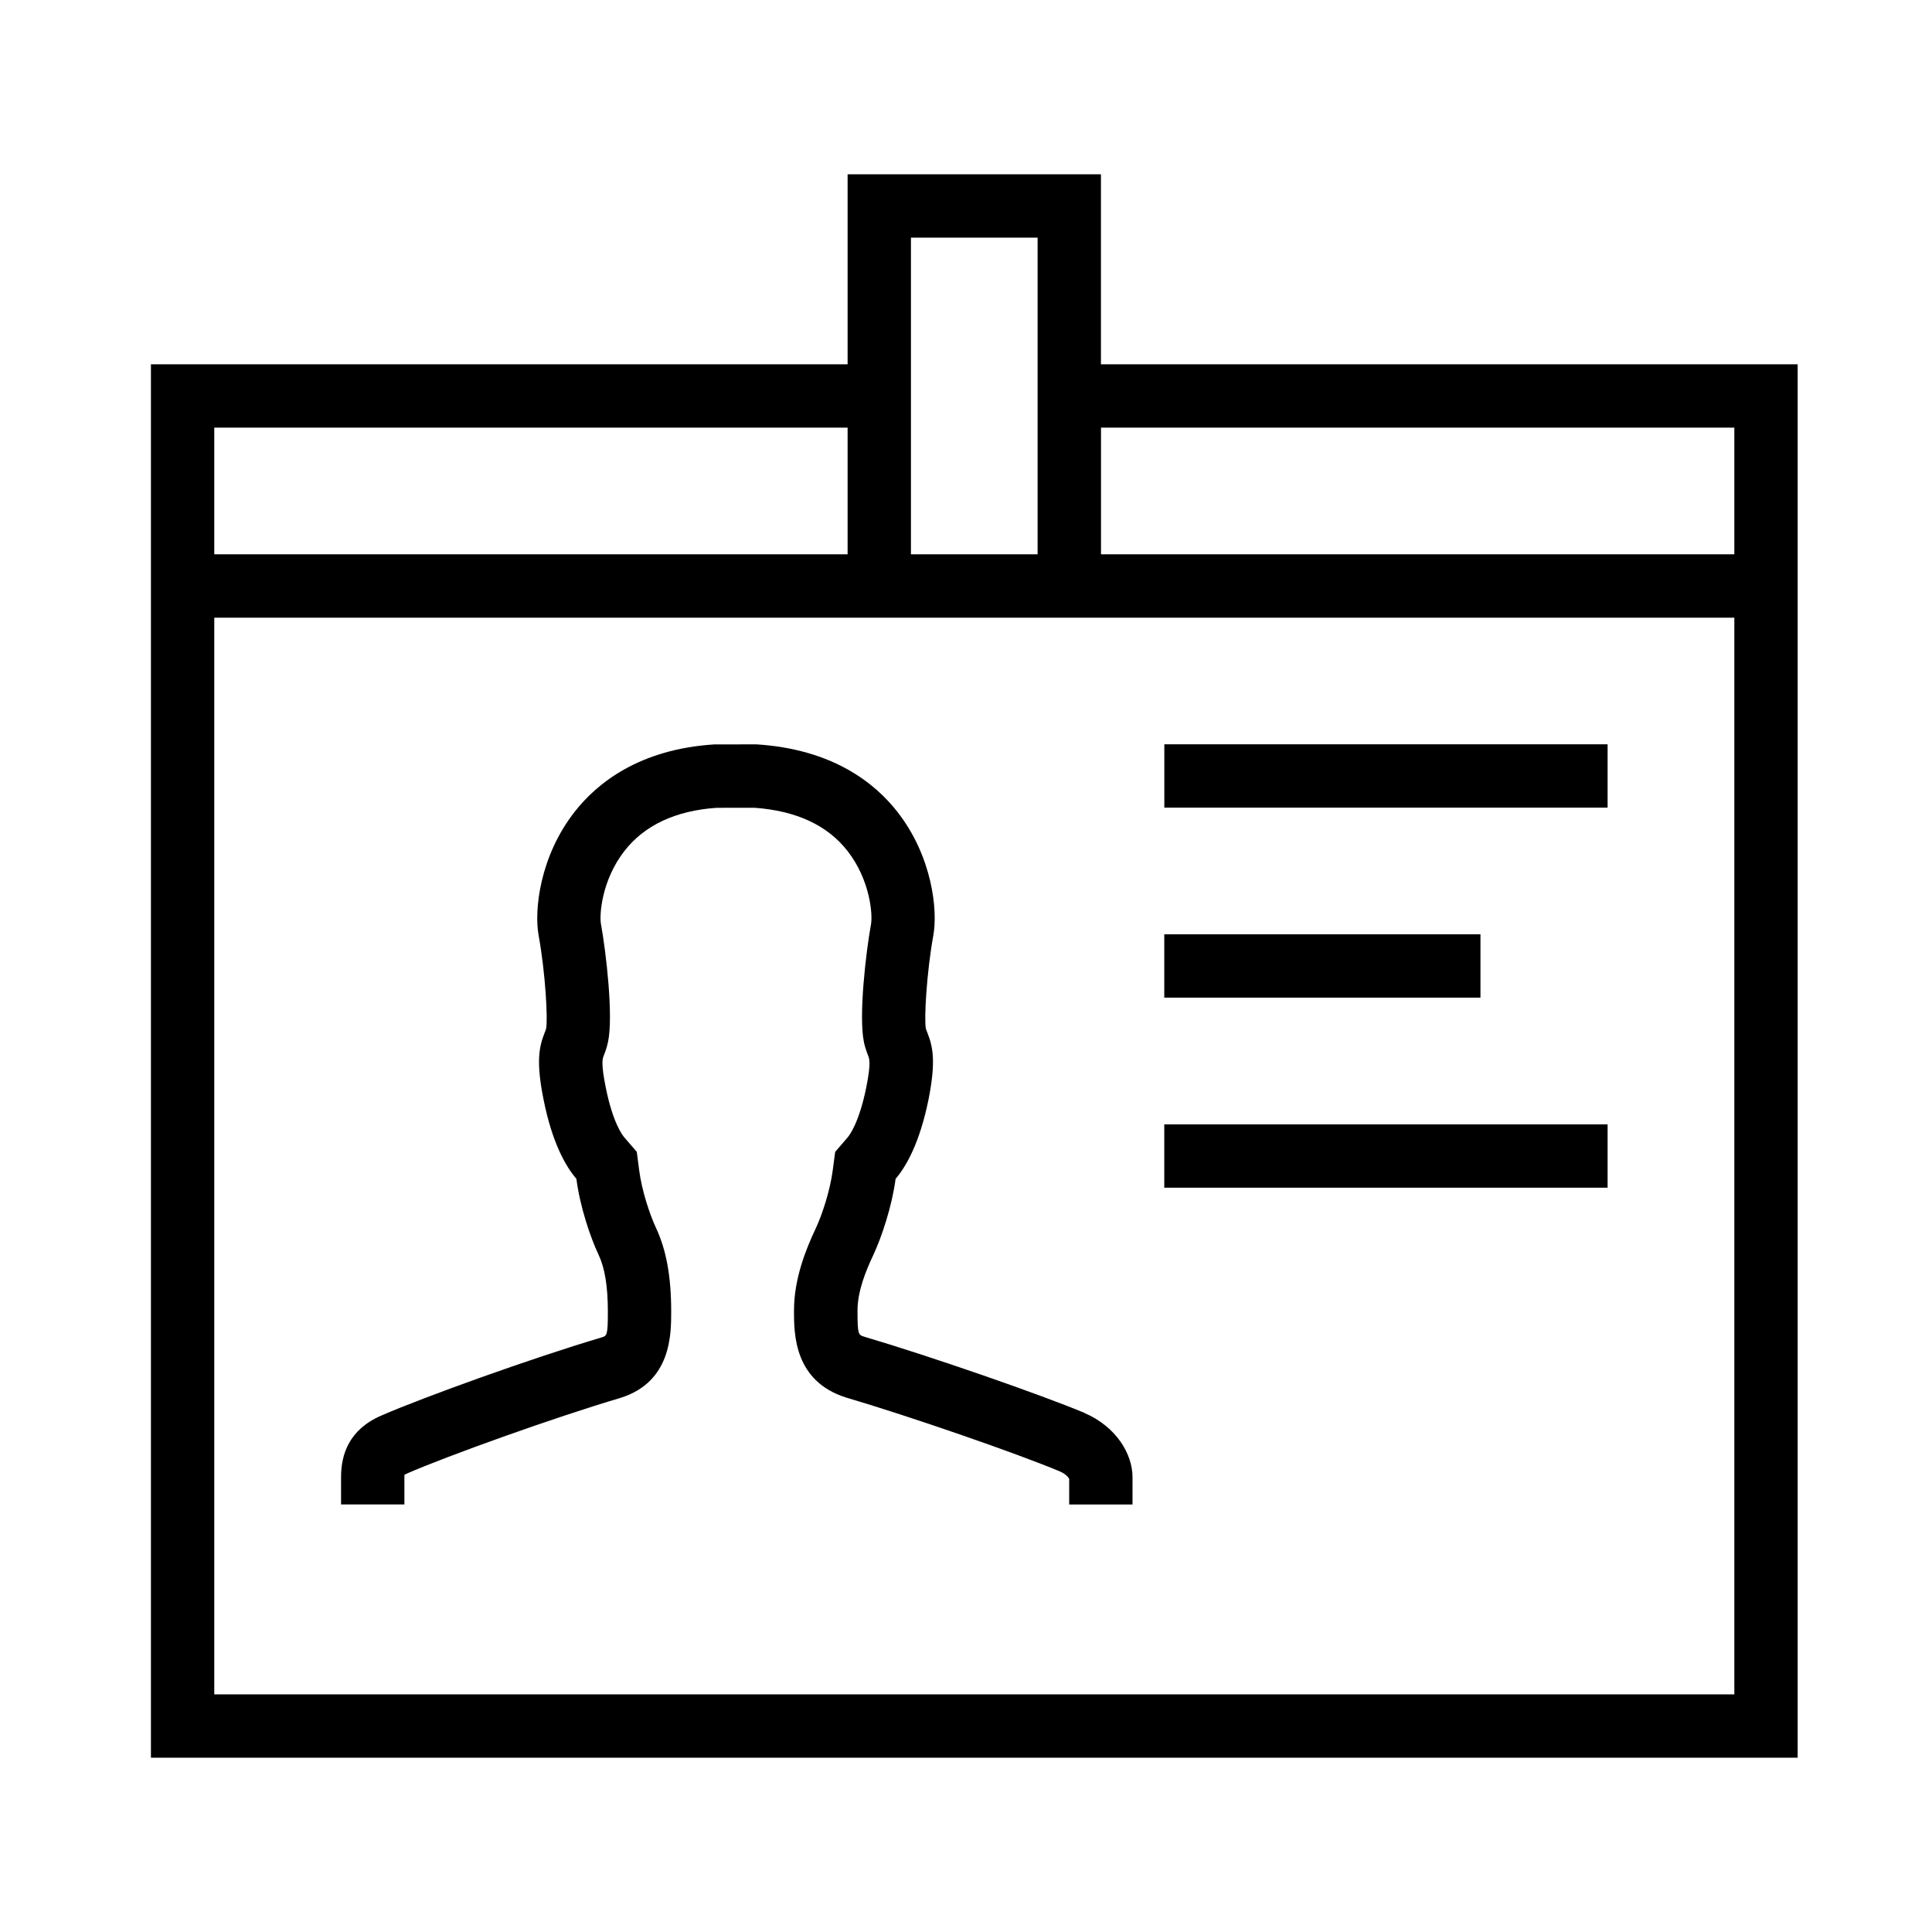 <?xml version="1.0" encoding="utf-8"?>

<!DOCTYPE svg PUBLIC "-//W3C//DTD SVG 1.1//EN" "http://www.w3.org/Graphics/SVG/1.1/DTD/svg11.dtd">
<!-- Скачано с сайта svg4.ru / Downloaded from svg4.ru -->
<svg width="800px" height="800px" viewBox="-2.5 0 32 32" version="1.1" xmlns="http://www.w3.org/2000/svg" xmlns:xlink="http://www.w3.org/1999/xlink">
<g id="icomoon-ignore">
</g>
<path d="M16.785 12.328h7.342v1.049h-7.342v-1.049z" fill="#000000">

</path>
<path d="M16.784 18.623h7.343v1.049h-7.343v-1.049z" fill="#000000">

</path>
<path d="M16.784 15.475h5.237v1.049h-5.237v-1.049z" fill="#000000">

</path>
<path d="M15.735 6.034v-3.147h-4.196v3.147h-11.539v23.079h27.275v-23.079h-11.539zM26.226 7.083v2.098h-10.49v-2.098h10.49zM12.588 3.936h2.098v5.245h-2.098v-5.245zM1.049 7.083h10.49v2.098h-10.49v-2.098zM1.049 28.064v-17.833h25.177v17.833h-25.177z" fill="#000000">

</path>
<path d="M15.463 23.402c-0.757-0.315-2.545-0.936-3.652-1.263-0.094-0.030-0.108-0.035-0.108-0.428 0-0.324 0.133-0.65 0.263-0.927 0.14-0.301 0.308-0.806 0.368-1.259 0.168-0.196 0.396-0.58 0.545-1.313 0.128-0.645 0.069-0.881-0.017-1.102-0.009-0.023-0.018-0.046-0.026-0.069-0.033-0.152 0.012-0.938 0.123-1.549 0.076-0.418-0.019-1.309-0.596-2.046-0.364-0.466-1.060-1.037-2.334-1.117l-0.699 0.001c-1.251 0.079-1.949 0.651-2.312 1.116-0.577 0.737-0.673 1.628-0.597 2.046 0.112 0.611 0.156 1.397 0.124 1.546-0.006 0.026-0.016 0.049-0.026 0.072-0.085 0.221-0.146 0.456-0.016 1.102 0.146 0.733 0.375 1.117 0.544 1.313 0.058 0.453 0.226 0.958 0.368 1.259 0.103 0.22 0.153 0.519 0.153 0.942 0 0.393-0.015 0.398-0.103 0.426-1.144 0.338-2.967 0.996-3.646 1.293-0.539 0.231-0.67 0.646-0.67 1.020 0 0.105 0 0.268 0 0.453h1.049v-0.453c0-0.017 0.001-0.030 0.002-0.040 0.009-0.005 0.021-0.011 0.039-0.018 0.645-0.283 2.433-0.927 3.543-1.255 0.835-0.265 0.835-1.049 0.835-1.426 0-0.581-0.080-1.022-0.252-1.389-0.105-0.224-0.235-0.621-0.277-0.946l-0.041-0.313-0.206-0.239c-0.032-0.036-0.192-0.244-0.309-0.833-0.080-0.397-0.051-0.471-0.035-0.514 0.028-0.068 0.051-0.135 0.073-0.23 0.092-0.424-0.030-1.483-0.116-1.955-0.029-0.155 0.012-0.73 0.39-1.214 0.332-0.425 0.844-0.665 1.522-0.713l0.629-0.001c0.691 0.049 1.209 0.289 1.541 0.714 0.379 0.484 0.419 1.059 0.391 1.213-0.086 0.472-0.208 1.53-0.117 1.957l0.009 0.041 0.011 0.040c0.014 0.046 0.030 0.090 0.052 0.149 0.017 0.044 0.046 0.117-0.033 0.513-0.119 0.59-0.28 0.8-0.312 0.836l-0.204 0.237-0.041 0.31c-0.043 0.326-0.172 0.725-0.277 0.949-0.17 0.36-0.364 0.841-0.364 1.375 0 0.377 0 1.162 0.861 1.434 1.048 0.309 2.805 0.916 3.535 1.221 0.111 0.047 0.151 0.105 0.162 0.127v0.424h1.049c0-0.184 0-0.348 0-0.453-0-0.374-0.259-0.831-0.797-1.063z" fill="#000000">

</path>
</svg>